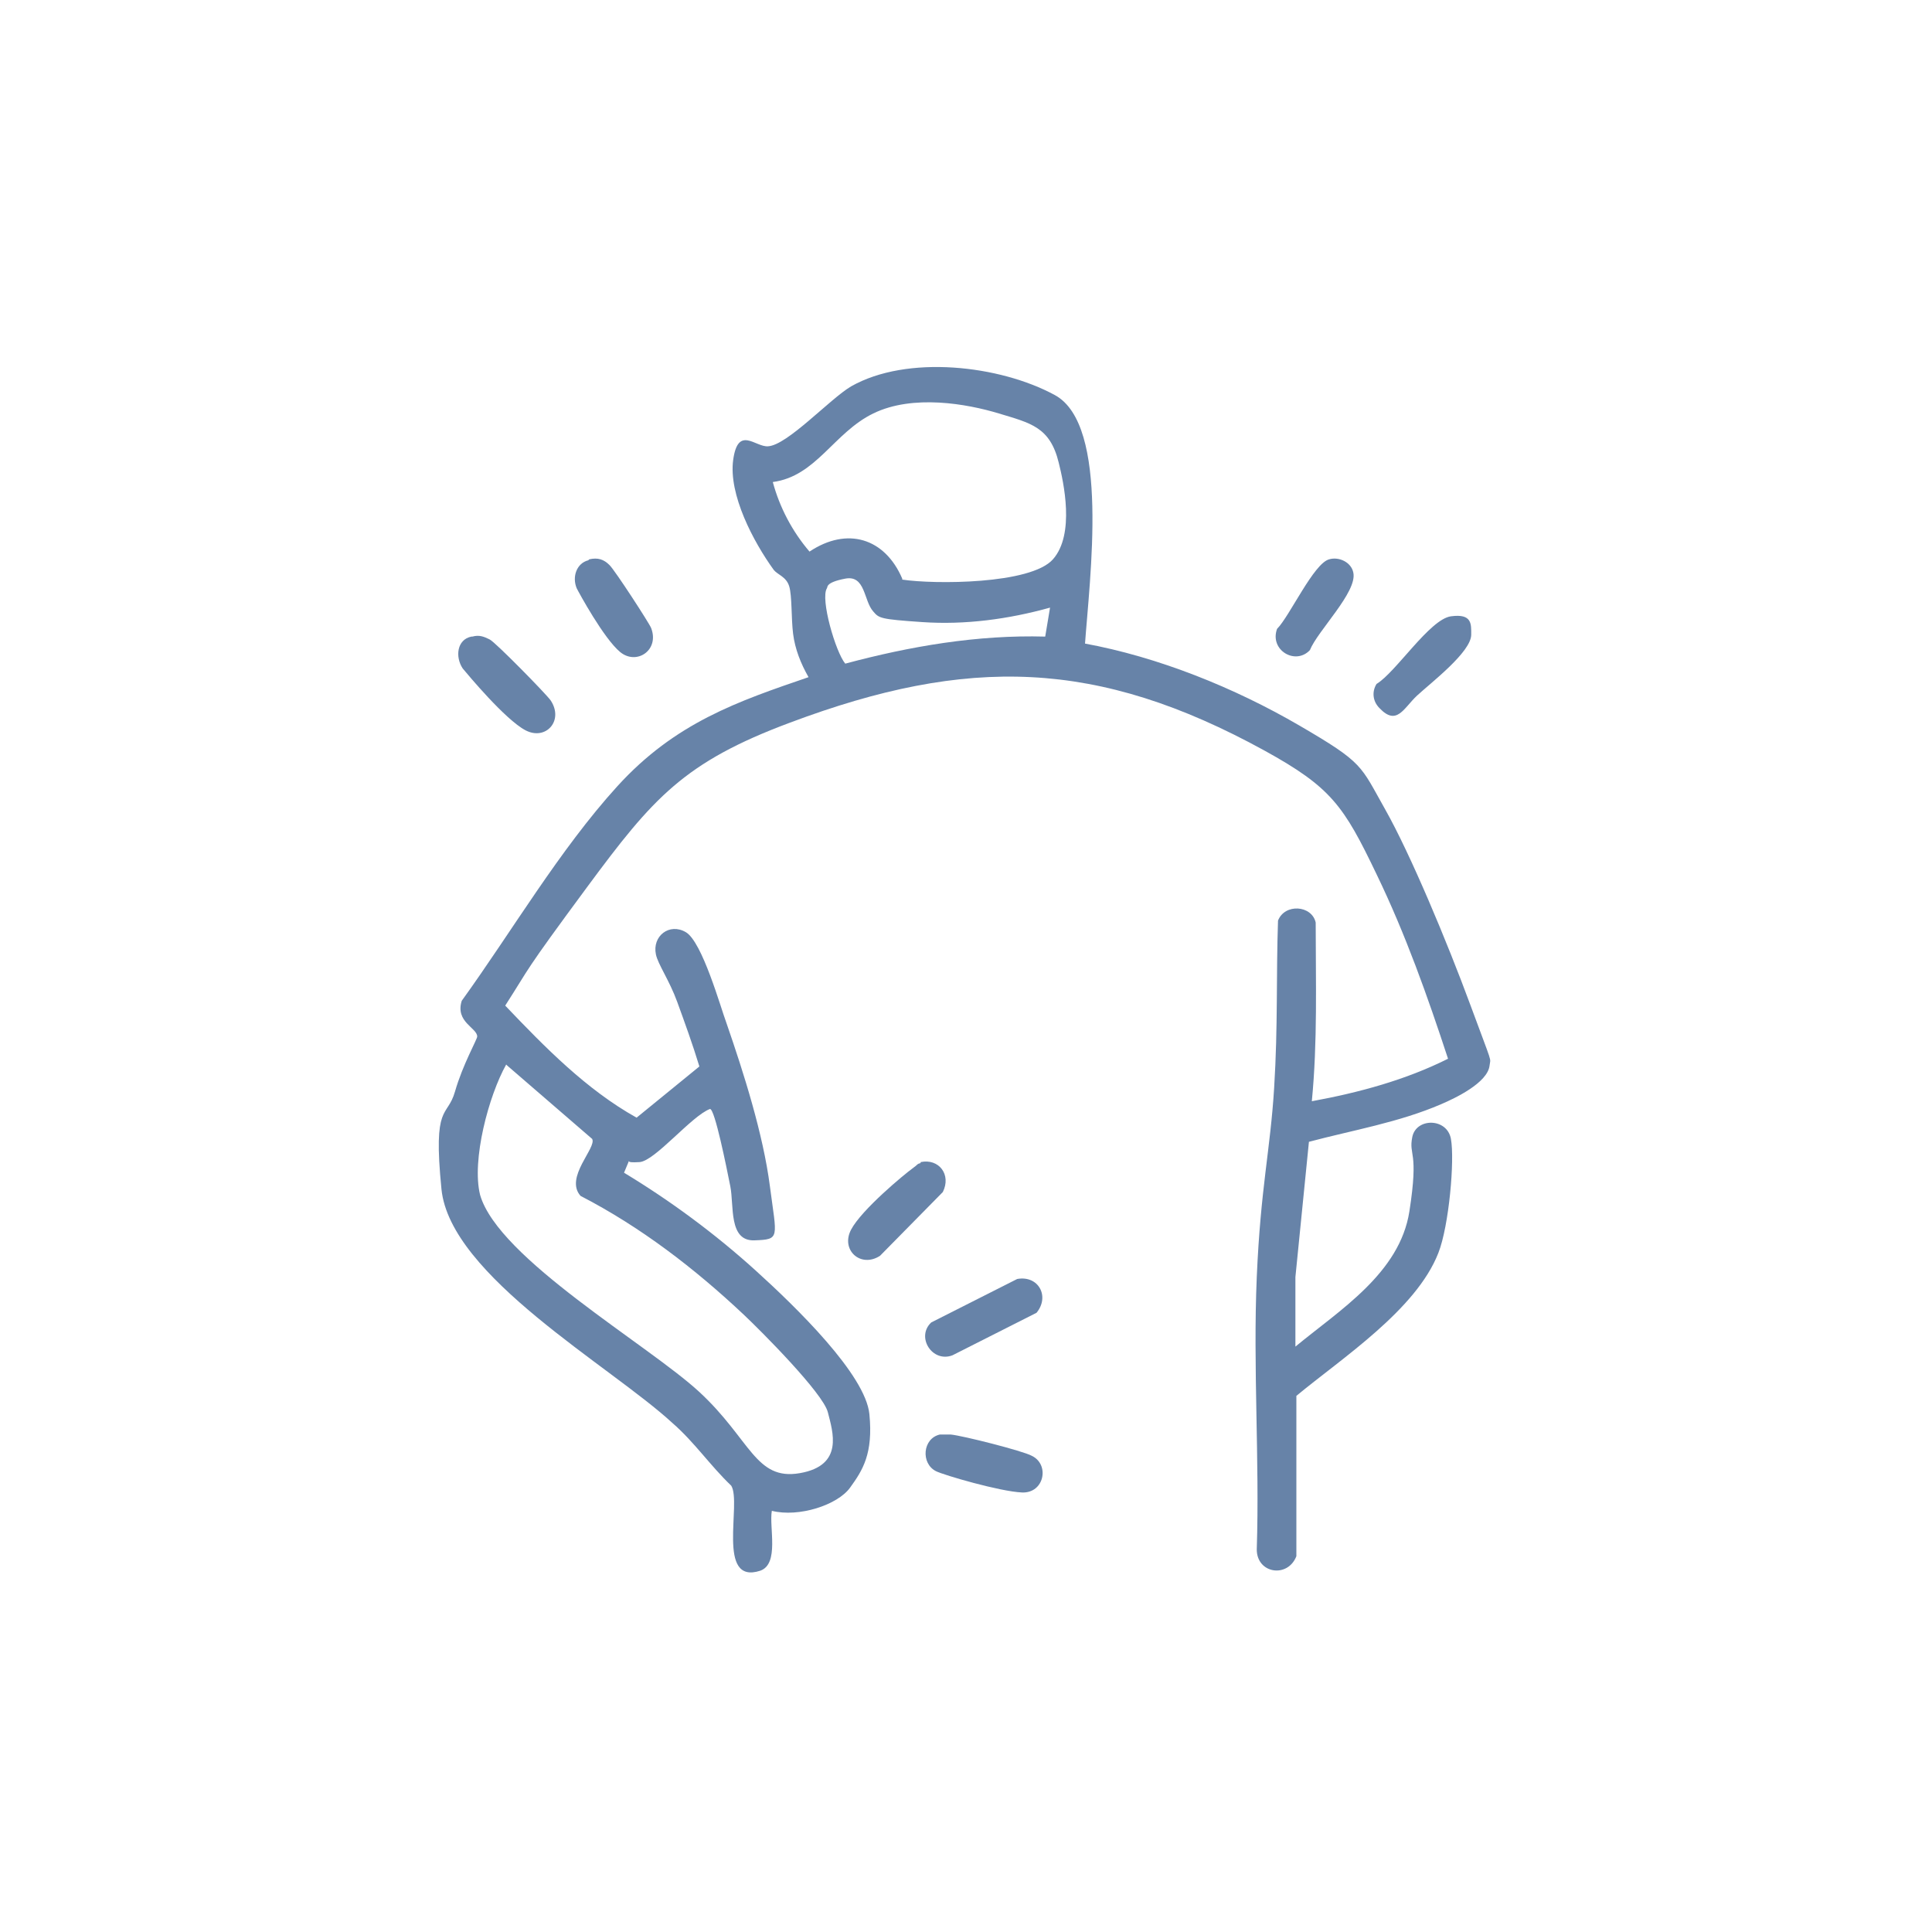<?xml version="1.0" encoding="UTF-8"?>
<svg id="Livello_1" xmlns="http://www.w3.org/2000/svg" version="1.1" viewBox="0 0 200 200">
  <!-- Generator: Adobe Illustrator 29.1.0, SVG Export Plug-In . SVG Version: 2.1.0 Build 142)  -->
  <defs>
    <style>
      .st0 {
        fill: #6783a8;
      }
    </style>
  </defs>
  <path class="st0" d="M112.2,66.6c7.7,1.4,15.6,4.6,22.3,8.5s6.3,4.1,8.9,8.7,6.4,13.7,8.8,20.2,2.1,5.4,2,6.3c-.2,1.8-3.6,3.4-5,4-4.4,1.9-9.2,2.7-13.7,3.9l-1.4,14v7.2c4.6-3.8,10.8-7.6,11.8-14s-.1-5.7.3-7.7,3.6-2,4,.2-.2,9-1.3,11.8c-2.3,5.9-10,10.9-14.7,14.8v16.6c-.9,2.3-4.1,1.8-4.1-.7.3-9.3-.4-18.9,0-28.2s1.4-13.1,1.8-19.6.2-11.5.4-17.3c.7-1.8,3.5-1.6,3.9.2,0,6.2.2,12.3-.4,18.5,4.9-.9,9.7-2.2,14.1-4.4-2.1-6.4-4.4-12.9-7.4-19.1-3.4-7.1-4.7-9-11.6-12.8-17.3-9.5-30.7-9.8-49.1-2.9-11,4.1-14.2,7.8-21,17s-5.8,8.1-8.5,12.3c4.1,4.3,8.4,8.7,13.6,11.6l6.5-5.3c-.7-2.3-1.5-4.5-2.3-6.7s-2-3.9-2.2-4.9c-.4-1.9,1.4-3.3,3.1-2.3s3.6,7.8,4.2,9.4c1.8,5.2,3.8,11.5,4.5,16.9s1.1,5.5-1.6,5.6-2.1-3.6-2.5-5.6-1.6-8-2.1-8c-1.9.7-5.7,5.4-7.3,5.5s-.9-.2-1.1-.1l-.5,1.2c4.8,2.9,9.4,6.3,13.6,10.1s11.4,10.8,11.8,14.9-.7,5.8-2,7.6-5.3,3.1-8.1,2.4c-.3,1.7.8,5.5-1.2,6.2-4.6,1.5-1.9-7-3-8.8-2.2-2.1-3.8-4.5-6.1-6.5-6.4-5.9-23-15.2-23.9-24.2s.6-7.3,1.4-10.1,2.3-5.4,2.3-5.7c0-.9-2.3-1.5-1.6-3.7,5.2-7.2,10.1-15.6,16.1-22.2s12.5-8.8,19.8-11.3c-.8-1.4-1.4-2.9-1.6-4.5s-.1-3.9-.4-4.9-1.2-1.2-1.6-1.7c-2.1-2.9-4.7-7.8-4.2-11.4s2.3-1.3,3.6-1.4c2-.1,6.4-4.9,8.6-6.2,5.8-3.3,15.4-2.2,21.1.9s3.6,18.9,3.1,26ZM93.4,60c3.3.5,13.3.5,15.6-2.1s1.1-8,.6-10c-.9-3.7-2.9-4.1-6.2-5.1s-8.9-2-13,0-5.9,6.5-10.4,7.1c.7,2.6,2,5.1,3.8,7.2,3.9-2.6,7.8-1.4,9.6,2.8ZM90.4,63.3c-1-1.1-.8-3.8-2.9-3.4s-1.8.9-1.9,1c-.7,1.1.9,6.6,1.9,7.8,6.7-1.8,13.7-3,20.7-2.8l.5-3c-4.3,1.2-8.8,1.8-13.2,1.5s-4.5-.4-5.1-1.1ZM52.4,110.2c-1.8,3.2-3.6,9.9-2.7,13.5,1.9,6.6,17.4,15.5,22.7,20.4s5.8,9.2,10.4,8.4,3.4-4.3,2.9-6.3-7-8.5-8.7-10.1c-5.1-4.8-10.7-9.1-16.9-12.3-1.7-1.9,1.7-5,1.2-5.9l-8.8-7.6Z"/>
  <path class="st0" d="M105.3,132.4c2.2-.4,3.4,1.8,2,3.5l-8.7,4.4c-2.1.8-3.8-1.9-2.2-3.4l8.9-4.5Z"/>
  <path class="st0" d="M95.3,120.3c1.9-.4,3.2,1.3,2.3,3.1l-6.5,6.6c-2,1.3-4.1-.6-3-2.7s5.6-5.8,6.3-6.3.5-.5.9-.6Z"/>
  <path class="st0" d="M48.9,65.9c.7-.2,1.2,0,1.8.3s5.8,5.6,6.3,6.3c1.4,2.1-.5,4.2-2.6,3.1s-6-5.8-6.5-6.4c-.8-1.2-.6-3,.9-3.3Z"/>
  <path class="st0" d="M142.8,73.3c-.7-.7-.8-1.7-.3-2.5,2-1.2,5.5-6.7,7.7-7s2.1.8,2.1,1.9c0,1.8-4.2,5-5.6,6.3s-2.1,3.2-3.9,1.3Z"/>
  <path class="st0" d="M97.3,148.5c.4,0,.7,0,1.1,0,1.2.1,7.5,1.7,8.4,2.2,1.9.9,1.3,3.9-1,3.8s-8.1-1.8-8.9-2.2c-1.6-.8-1.4-3.4.4-3.8Z"/>
  <path class="st0" d="M61,57.9c.9-.2,1.5,0,2.1.6s4.1,6,4.3,6.5c.9,2.3-1.5,3.9-3.2,2.5s-4.3-6.2-4.5-6.6c-.5-1.2,0-2.6,1.2-2.9Z"/>
  <path class="st0" d="M137.6,57.9c1-.3,2.3.3,2.5,1.4.4,2-3.7,6-4.5,8-1.5,1.6-4.2,0-3.4-2.2,1.3-1.3,3.8-6.8,5.4-7.2Z"/>
</svg>